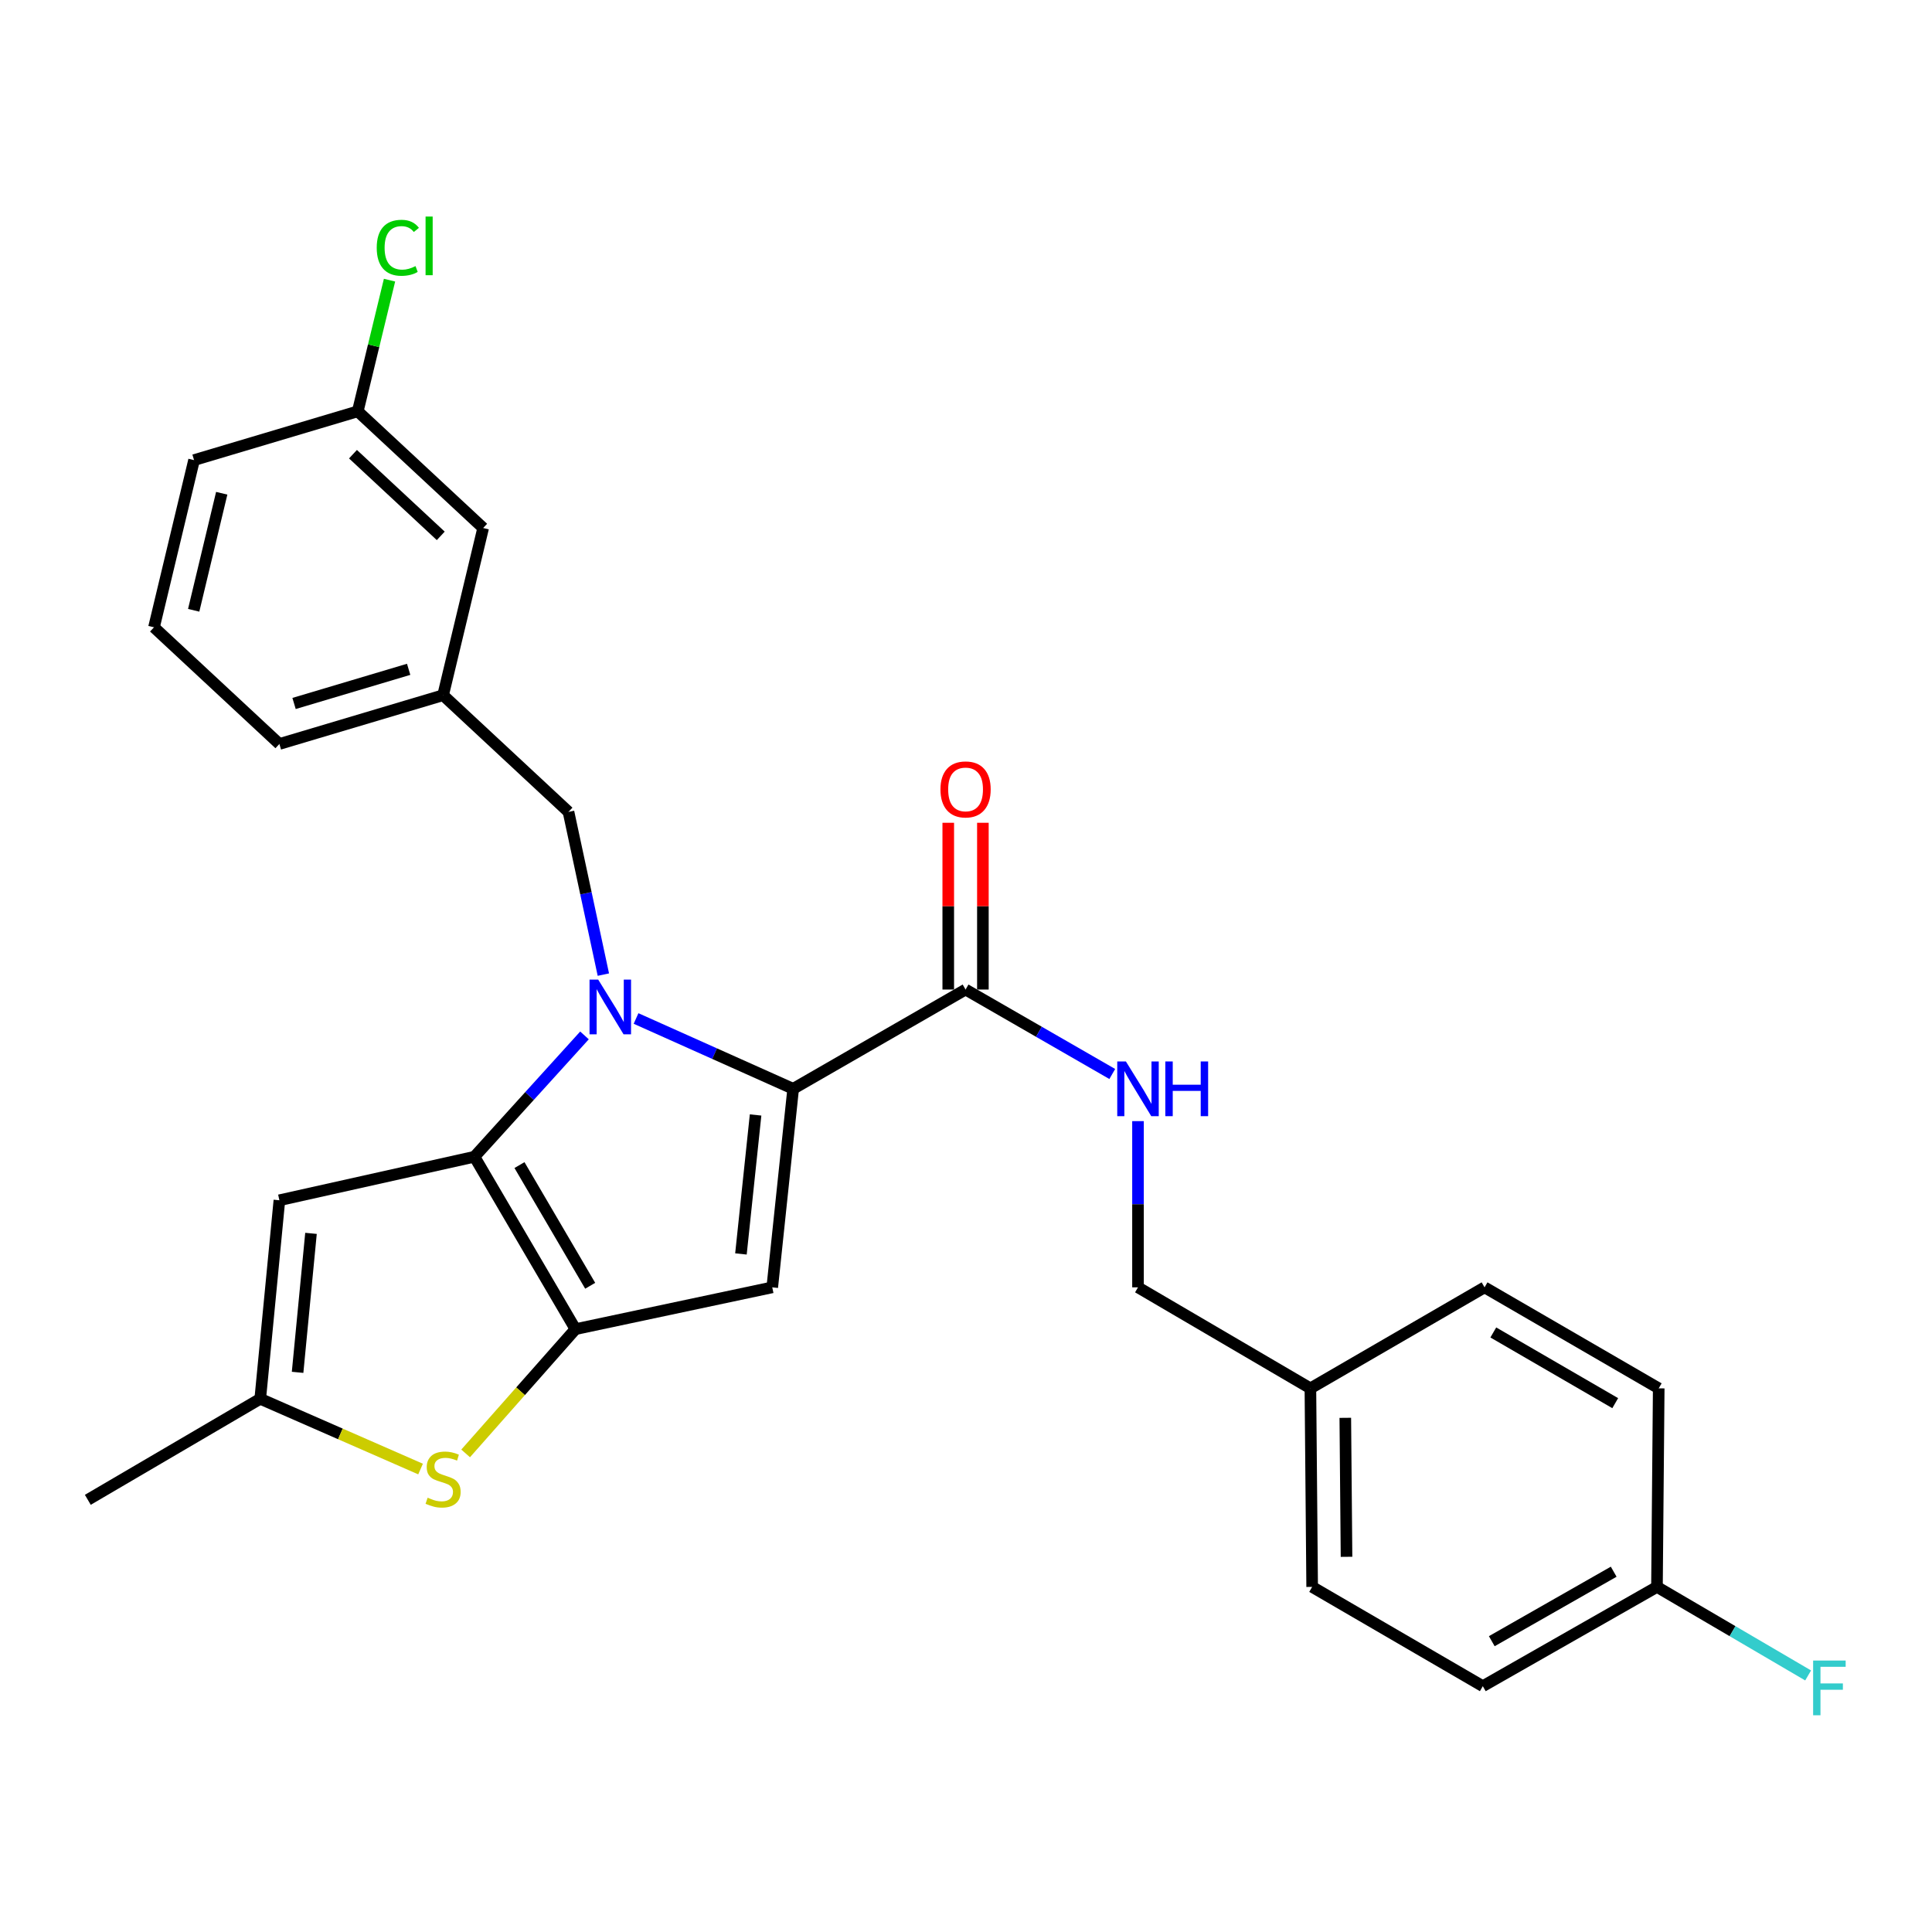 <?xml version='1.0' encoding='iso-8859-1'?>
<svg version='1.1' baseProfile='full'
              xmlns='http://www.w3.org/2000/svg'
                      xmlns:rdkit='http://www.rdkit.org/xml'
                      xmlns:xlink='http://www.w3.org/1999/xlink'
                  xml:space='preserve'
width='1000px' height='1000px' viewBox='0 0 1000 1000'>
<!-- END OF HEADER -->
<rect style='opacity:1.0;fill:#FFFFFF;stroke:none' width='1000' height='1000' x='0' y='0'> </rect>
<path class='bond-0' d='M 767.5,872.761 L 857.644,821.38' style='fill:none;fill-rule:evenodd;stroke:#000000;stroke-width:6px;stroke-linecap:butt;stroke-linejoin:miter;stroke-opacity:1' />
<path class='bond-0' d='M 772.144,849.479 L 835.245,813.512' style='fill:none;fill-rule:evenodd;stroke:#000000;stroke-width:6px;stroke-linecap:butt;stroke-linejoin:miter;stroke-opacity:1' />
<path class='bond-1' d='M 767.5,872.761 L 679.169,821.38' style='fill:none;fill-rule:evenodd;stroke:#000000;stroke-width:6px;stroke-linecap:butt;stroke-linejoin:miter;stroke-opacity:1' />
<path class='bond-2' d='M 499.778,512.186 L 537.745,534.044' style='fill:none;fill-rule:evenodd;stroke:#000000;stroke-width:6px;stroke-linecap:butt;stroke-linejoin:miter;stroke-opacity:1' />
<path class='bond-2' d='M 537.745,534.044 L 575.711,555.902' style='fill:none;fill-rule:evenodd;stroke:#0000FF;stroke-width:6px;stroke-linecap:butt;stroke-linejoin:miter;stroke-opacity:1' />
<path class='bond-3' d='M 508.742,512.186 L 508.742,469.027' style='fill:none;fill-rule:evenodd;stroke:#000000;stroke-width:6px;stroke-linecap:butt;stroke-linejoin:miter;stroke-opacity:1' />
<path class='bond-3' d='M 508.742,469.027 L 508.742,425.869' style='fill:none;fill-rule:evenodd;stroke:#FF0000;stroke-width:6px;stroke-linecap:butt;stroke-linejoin:miter;stroke-opacity:1' />
<path class='bond-3' d='M 490.815,512.186 L 490.815,469.027' style='fill:none;fill-rule:evenodd;stroke:#000000;stroke-width:6px;stroke-linecap:butt;stroke-linejoin:miter;stroke-opacity:1' />
<path class='bond-3' d='M 490.815,469.027 L 490.815,425.869' style='fill:none;fill-rule:evenodd;stroke:#FF0000;stroke-width:6px;stroke-linecap:butt;stroke-linejoin:miter;stroke-opacity:1' />
<path class='bond-4' d='M 499.778,512.186 L 410.541,563.567' style='fill:none;fill-rule:evenodd;stroke:#000000;stroke-width:6px;stroke-linecap:butt;stroke-linejoin:miter;stroke-opacity:1' />
<path class='bond-5' d='M 589.026,580.296 L 589.026,623.313' style='fill:none;fill-rule:evenodd;stroke:#0000FF;stroke-width:6px;stroke-linecap:butt;stroke-linejoin:miter;stroke-opacity:1' />
<path class='bond-5' d='M 589.026,623.313 L 589.026,666.33' style='fill:none;fill-rule:evenodd;stroke:#000000;stroke-width:6px;stroke-linecap:butt;stroke-linejoin:miter;stroke-opacity:1' />
<path class='bond-6' d='M 857.644,821.38 L 858.55,718.607' style='fill:none;fill-rule:evenodd;stroke:#000000;stroke-width:6px;stroke-linecap:butt;stroke-linejoin:miter;stroke-opacity:1' />
<path class='bond-7' d='M 857.644,821.38 L 896.765,844.295' style='fill:none;fill-rule:evenodd;stroke:#000000;stroke-width:6px;stroke-linecap:butt;stroke-linejoin:miter;stroke-opacity:1' />
<path class='bond-7' d='M 896.765,844.295 L 935.886,867.21' style='fill:none;fill-rule:evenodd;stroke:#33CCCC;stroke-width:6px;stroke-linecap:butt;stroke-linejoin:miter;stroke-opacity:1' />
<path class='bond-8' d='M 302.529,535.926 L 274.05,567.325' style='fill:none;fill-rule:evenodd;stroke:#0000FF;stroke-width:6px;stroke-linecap:butt;stroke-linejoin:miter;stroke-opacity:1' />
<path class='bond-8' d='M 274.05,567.325 L 245.571,598.724' style='fill:none;fill-rule:evenodd;stroke:#000000;stroke-width:6px;stroke-linecap:butt;stroke-linejoin:miter;stroke-opacity:1' />
<path class='bond-9' d='M 329.218,527.167 L 369.88,545.367' style='fill:none;fill-rule:evenodd;stroke:#0000FF;stroke-width:6px;stroke-linecap:butt;stroke-linejoin:miter;stroke-opacity:1' />
<path class='bond-9' d='M 369.88,545.367 L 410.541,563.567' style='fill:none;fill-rule:evenodd;stroke:#000000;stroke-width:6px;stroke-linecap:butt;stroke-linejoin:miter;stroke-opacity:1' />
<path class='bond-10' d='M 312.299,504.458 L 303.276,462.349' style='fill:none;fill-rule:evenodd;stroke:#0000FF;stroke-width:6px;stroke-linecap:butt;stroke-linejoin:miter;stroke-opacity:1' />
<path class='bond-10' d='M 303.276,462.349 L 294.254,420.24' style='fill:none;fill-rule:evenodd;stroke:#000000;stroke-width:6px;stroke-linecap:butt;stroke-linejoin:miter;stroke-opacity:1' />
<path class='bond-11' d='M 399.715,666.33 L 297.859,687.962' style='fill:none;fill-rule:evenodd;stroke:#000000;stroke-width:6px;stroke-linecap:butt;stroke-linejoin:miter;stroke-opacity:1' />
<path class='bond-12' d='M 399.715,666.33 L 410.541,563.567' style='fill:none;fill-rule:evenodd;stroke:#000000;stroke-width:6px;stroke-linecap:butt;stroke-linejoin:miter;stroke-opacity:1' />
<path class='bond-12' d='M 383.51,649.037 L 391.089,577.103' style='fill:none;fill-rule:evenodd;stroke:#000000;stroke-width:6px;stroke-linecap:butt;stroke-linejoin:miter;stroke-opacity:1' />
<path class='bond-13' d='M 297.859,687.962 L 245.571,598.724' style='fill:none;fill-rule:evenodd;stroke:#000000;stroke-width:6px;stroke-linecap:butt;stroke-linejoin:miter;stroke-opacity:1' />
<path class='bond-13' d='M 305.483,665.513 L 268.882,603.047' style='fill:none;fill-rule:evenodd;stroke:#000000;stroke-width:6px;stroke-linecap:butt;stroke-linejoin:miter;stroke-opacity:1' />
<path class='bond-14' d='M 297.859,687.962 L 269.436,720.123' style='fill:none;fill-rule:evenodd;stroke:#000000;stroke-width:6px;stroke-linecap:butt;stroke-linejoin:miter;stroke-opacity:1' />
<path class='bond-14' d='M 269.436,720.123 L 241.014,752.285' style='fill:none;fill-rule:evenodd;stroke:#CCCC00;stroke-width:6px;stroke-linecap:butt;stroke-linejoin:miter;stroke-opacity:1' />
<path class='bond-15' d='M 245.571,598.724 L 144.612,621.253' style='fill:none;fill-rule:evenodd;stroke:#000000;stroke-width:6px;stroke-linecap:butt;stroke-linejoin:miter;stroke-opacity:1' />
<path class='bond-16' d='M 144.612,621.253 L 134.702,724.015' style='fill:none;fill-rule:evenodd;stroke:#000000;stroke-width:6px;stroke-linecap:butt;stroke-linejoin:miter;stroke-opacity:1' />
<path class='bond-16' d='M 160.97,638.388 L 154.033,710.322' style='fill:none;fill-rule:evenodd;stroke:#000000;stroke-width:6px;stroke-linecap:butt;stroke-linejoin:miter;stroke-opacity:1' />
<path class='bond-17' d='M 134.702,724.015 L 45.455,776.303' style='fill:none;fill-rule:evenodd;stroke:#000000;stroke-width:6px;stroke-linecap:butt;stroke-linejoin:miter;stroke-opacity:1' />
<path class='bond-18' d='M 134.702,724.015 L 176.193,742.196' style='fill:none;fill-rule:evenodd;stroke:#000000;stroke-width:6px;stroke-linecap:butt;stroke-linejoin:miter;stroke-opacity:1' />
<path class='bond-18' d='M 176.193,742.196 L 217.684,760.376' style='fill:none;fill-rule:evenodd;stroke:#CCCC00;stroke-width:6px;stroke-linecap:butt;stroke-linejoin:miter;stroke-opacity:1' />
<path class='bond-19' d='M 250.083,273.297 L 185.177,212.902' style='fill:none;fill-rule:evenodd;stroke:#000000;stroke-width:6px;stroke-linecap:butt;stroke-linejoin:miter;stroke-opacity:1' />
<path class='bond-19' d='M 228.135,277.362 L 182.701,235.086' style='fill:none;fill-rule:evenodd;stroke:#000000;stroke-width:6px;stroke-linecap:butt;stroke-linejoin:miter;stroke-opacity:1' />
<path class='bond-20' d='M 250.083,273.297 L 229.347,359.835' style='fill:none;fill-rule:evenodd;stroke:#000000;stroke-width:6px;stroke-linecap:butt;stroke-linejoin:miter;stroke-opacity:1' />
<path class='bond-21' d='M 294.254,420.24 L 229.347,359.835' style='fill:none;fill-rule:evenodd;stroke:#000000;stroke-width:6px;stroke-linecap:butt;stroke-linejoin:miter;stroke-opacity:1' />
<path class='bond-22' d='M 185.177,212.902 L 193.396,178.957' style='fill:none;fill-rule:evenodd;stroke:#000000;stroke-width:6px;stroke-linecap:butt;stroke-linejoin:miter;stroke-opacity:1' />
<path class='bond-22' d='M 193.396,178.957 L 201.616,145.013' style='fill:none;fill-rule:evenodd;stroke:#00CC00;stroke-width:6px;stroke-linecap:butt;stroke-linejoin:miter;stroke-opacity:1' />
<path class='bond-23' d='M 185.177,212.902 L 100.441,238.15' style='fill:none;fill-rule:evenodd;stroke:#000000;stroke-width:6px;stroke-linecap:butt;stroke-linejoin:miter;stroke-opacity:1' />
<path class='bond-24' d='M 229.347,359.835 L 144.612,385.082' style='fill:none;fill-rule:evenodd;stroke:#000000;stroke-width:6px;stroke-linecap:butt;stroke-linejoin:miter;stroke-opacity:1' />
<path class='bond-24' d='M 211.518,346.441 L 152.203,364.115' style='fill:none;fill-rule:evenodd;stroke:#000000;stroke-width:6px;stroke-linecap:butt;stroke-linejoin:miter;stroke-opacity:1' />
<path class='bond-25' d='M 79.705,324.688 L 144.612,385.082' style='fill:none;fill-rule:evenodd;stroke:#000000;stroke-width:6px;stroke-linecap:butt;stroke-linejoin:miter;stroke-opacity:1' />
<path class='bond-26' d='M 79.705,324.688 L 100.441,238.15' style='fill:none;fill-rule:evenodd;stroke:#000000;stroke-width:6px;stroke-linecap:butt;stroke-linejoin:miter;stroke-opacity:1' />
<path class='bond-26' d='M 100.249,315.884 L 114.764,255.308' style='fill:none;fill-rule:evenodd;stroke:#000000;stroke-width:6px;stroke-linecap:butt;stroke-linejoin:miter;stroke-opacity:1' />
<path class='bond-27' d='M 858.55,718.607 L 768.407,666.33' style='fill:none;fill-rule:evenodd;stroke:#000000;stroke-width:6px;stroke-linecap:butt;stroke-linejoin:miter;stroke-opacity:1' />
<path class='bond-27' d='M 836.035,726.273 L 772.935,689.679' style='fill:none;fill-rule:evenodd;stroke:#000000;stroke-width:6px;stroke-linecap:butt;stroke-linejoin:miter;stroke-opacity:1' />
<path class='bond-28' d='M 768.407,666.33 L 678.263,718.607' style='fill:none;fill-rule:evenodd;stroke:#000000;stroke-width:6px;stroke-linecap:butt;stroke-linejoin:miter;stroke-opacity:1' />
<path class='bond-29' d='M 678.263,718.607 L 679.169,821.38' style='fill:none;fill-rule:evenodd;stroke:#000000;stroke-width:6px;stroke-linecap:butt;stroke-linejoin:miter;stroke-opacity:1' />
<path class='bond-29' d='M 696.325,733.865 L 696.96,805.806' style='fill:none;fill-rule:evenodd;stroke:#000000;stroke-width:6px;stroke-linecap:butt;stroke-linejoin:miter;stroke-opacity:1' />
<path class='bond-30' d='M 678.263,718.607 L 589.026,666.33' style='fill:none;fill-rule:evenodd;stroke:#000000;stroke-width:6px;stroke-linecap:butt;stroke-linejoin:miter;stroke-opacity:1' />
<path  class='atom-2' d='M 582.766 549.407
L 592.046 564.407
Q 592.966 565.887, 594.446 568.567
Q 595.926 571.247, 596.006 571.407
L 596.006 549.407
L 599.766 549.407
L 599.766 577.727
L 595.886 577.727
L 585.926 561.327
Q 584.766 559.407, 583.526 557.207
Q 582.326 555.007, 581.966 554.327
L 581.966 577.727
L 578.286 577.727
L 578.286 549.407
L 582.766 549.407
' fill='#0000FF'/>
<path  class='atom-2' d='M 603.166 549.407
L 607.006 549.407
L 607.006 561.447
L 621.486 561.447
L 621.486 549.407
L 625.326 549.407
L 625.326 577.727
L 621.486 577.727
L 621.486 564.647
L 607.006 564.647
L 607.006 577.727
L 603.166 577.727
L 603.166 549.407
' fill='#0000FF'/>
<path  class='atom-3' d='M 486.778 408.597
Q 486.778 401.797, 490.138 397.997
Q 493.498 394.197, 499.778 394.197
Q 506.058 394.197, 509.418 397.997
Q 512.778 401.797, 512.778 408.597
Q 512.778 415.477, 509.378 419.397
Q 505.978 423.277, 499.778 423.277
Q 493.538 423.277, 490.138 419.397
Q 486.778 415.517, 486.778 408.597
M 499.778 420.077
Q 504.098 420.077, 506.418 417.197
Q 508.778 414.277, 508.778 408.597
Q 508.778 403.037, 506.418 400.237
Q 504.098 397.397, 499.778 397.397
Q 495.458 397.397, 493.098 400.197
Q 490.778 402.997, 490.778 408.597
Q 490.778 414.317, 493.098 417.197
Q 495.458 420.077, 499.778 420.077
' fill='#FF0000'/>
<path  class='atom-5' d='M 309.626 507.039
L 318.906 522.039
Q 319.826 523.519, 321.306 526.199
Q 322.786 528.879, 322.866 529.039
L 322.866 507.039
L 326.626 507.039
L 326.626 535.359
L 322.746 535.359
L 312.786 518.959
Q 311.626 517.039, 310.386 514.839
Q 309.186 512.639, 308.826 511.959
L 308.826 535.359
L 305.146 535.359
L 305.146 507.039
L 309.626 507.039
' fill='#0000FF'/>
<path  class='atom-12' d='M 221.347 775.207
Q 221.667 775.327, 222.987 775.887
Q 224.307 776.447, 225.747 776.807
Q 227.227 777.127, 228.667 777.127
Q 231.347 777.127, 232.907 775.847
Q 234.467 774.527, 234.467 772.247
Q 234.467 770.687, 233.667 769.727
Q 232.907 768.767, 231.707 768.247
Q 230.507 767.727, 228.507 767.127
Q 225.987 766.367, 224.467 765.647
Q 222.987 764.927, 221.907 763.407
Q 220.867 761.887, 220.867 759.327
Q 220.867 755.767, 223.267 753.567
Q 225.707 751.367, 230.507 751.367
Q 233.787 751.367, 237.507 752.927
L 236.587 756.007
Q 233.187 754.607, 230.627 754.607
Q 227.867 754.607, 226.347 755.767
Q 224.827 756.887, 224.867 758.847
Q 224.867 760.367, 225.627 761.287
Q 226.427 762.207, 227.547 762.727
Q 228.707 763.247, 230.627 763.847
Q 233.187 764.647, 234.707 765.447
Q 236.227 766.247, 237.307 767.887
Q 238.427 769.487, 238.427 772.247
Q 238.427 776.167, 235.787 778.287
Q 233.187 780.367, 228.827 780.367
Q 226.307 780.367, 224.387 779.807
Q 222.507 779.287, 220.267 778.367
L 221.347 775.207
' fill='#CCCC00'/>
<path  class='atom-16' d='M 194.993 128.25
Q 194.993 121.21, 198.273 117.53
Q 201.593 113.81, 207.873 113.81
Q 213.713 113.81, 216.833 117.93
L 214.193 120.09
Q 211.913 117.09, 207.873 117.09
Q 203.593 117.09, 201.313 119.97
Q 199.073 122.81, 199.073 128.25
Q 199.073 133.85, 201.393 136.73
Q 203.753 139.61, 208.313 139.61
Q 211.433 139.61, 215.073 137.73
L 216.193 140.73
Q 214.713 141.69, 212.473 142.25
Q 210.233 142.81, 207.753 142.81
Q 201.593 142.81, 198.273 139.05
Q 194.993 135.29, 194.993 128.25
' fill='#00CC00'/>
<path  class='atom-16' d='M 220.273 112.09
L 223.953 112.09
L 223.953 142.45
L 220.273 142.45
L 220.273 112.09
' fill='#00CC00'/>
<path  class='atom-27' d='M 938.471 859.497
L 955.311 859.497
L 955.311 862.737
L 942.271 862.737
L 942.271 871.337
L 953.871 871.337
L 953.871 874.617
L 942.271 874.617
L 942.271 887.817
L 938.471 887.817
L 938.471 859.497
' fill='#33CCCC'/>
</svg>
